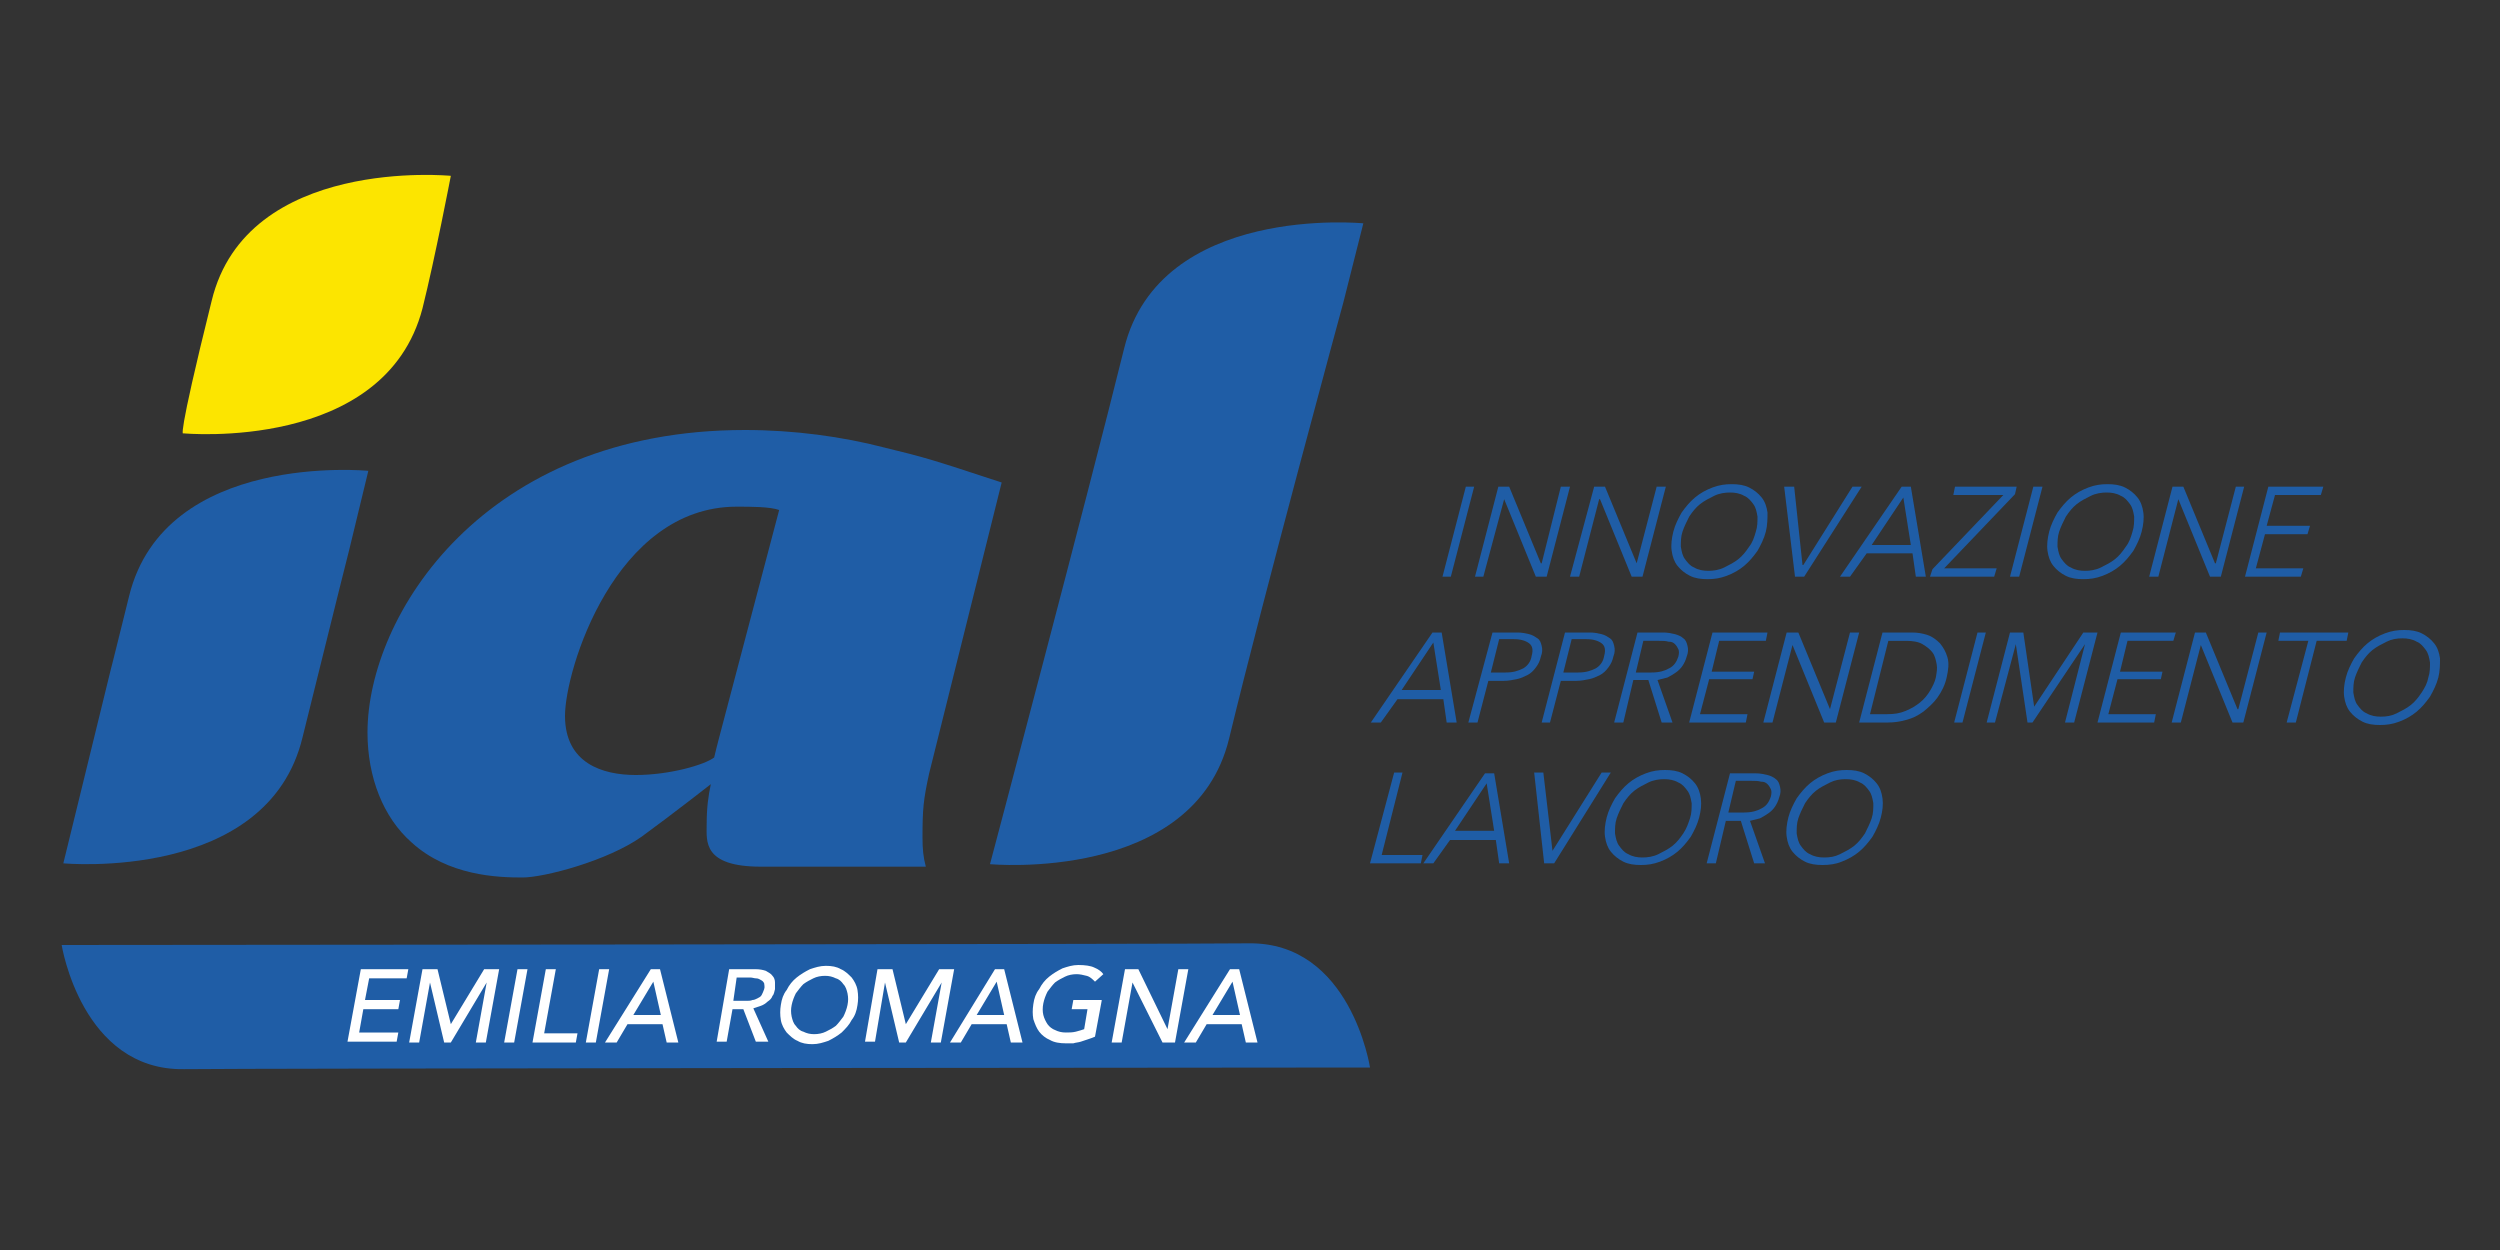 <?xml version="1.0" encoding="utf-8"?>
<!-- Generator: Adobe Illustrator 24.0.0, SVG Export Plug-In . SVG Version: 6.00 Build 0)  -->
<svg version="1.1" xmlns="http://www.w3.org/2000/svg" xmlns:xlink="http://www.w3.org/1999/xlink" x="0px" y="0px" width="300px"
	 height="150px" viewBox="0 0 300 150" style="enable-background:new 0 0 300 150;" xml:space="preserve">
<rect x="0" y="0" width="300" height="150" fill="#333333" stroke="none"/>
<style type="text/css">
	.st0{fill:#1F5DA6;}
	.st1{fill:#FCE500;}
	.st2{fill:#FFFFFF;}
</style>
<g id="Livello_3">
</g>
<g id="Livello_1">
	<path class="st0" d="M44.2,56.5c0,0-24.4-2.4-28.7,15c-4.3,17.4-0.8,3.1-0.8,3.1l-7.1,29c0,0,24.5,2.3,28.7-15.1
		C40.6,71.1,41.9,66,41.9,66L44.2,56.5"/>
	<path class="st1" d="M54.1,21.1c0,0-24.5-2.4-28.7,15C21.1,53.4,22,52,22,52S46.2,54.3,50.7,37C52.2,31,54.1,21.1,54.1,21.1"/>
	<path class="st0" d="M111.5,92.8c-0.7,3.2-0.8,4.3-0.8,7.7c0,1.4,0.1,2.4,0.4,3.5H91.3c-7,0-6.5-3.1-6.5-5c0-2.1,0.2-3.5,0.5-4.9
		c0,0-4.6,3.6-8.3,6.3c-4.1,2.9-11.7,4.9-14.3,4.9c-3,0-8.9-0.2-13.3-4.2c-3.4-3-5.3-7.8-5.3-13.2c0-14,13.9-36.3,45.3-36.3
		c5.9,0,11.7,0.8,16.7,2.1c4.9,1.2,5.3,1.3,14.1,4.2L111.5,92.8 M93.5,61.2c-1.1-0.4-3.4-0.4-5.1-0.4c-14.6,0-20.6,19.6-20.6,25.1
		c0,5.7,4.5,7.1,8.5,7.1c4,0,8.2-1.2,9.4-2.1c0.1-0.4,0.4-1.7,0.6-2.4L93.5,61.2z"/>
	<path class="st0" d="M163.6,26.8c0,0-24.4-2.4-28.7,15c-4.3,17.4-16.1,61.9-16.1,61.9s24.5,2.3,28.7-15.1
		c4.2-17.4,13.7-52.3,13.7-52.3L163.6,26.8"/>
	<path class="st0" d="M164.4,128.1c0,0-2.3-15.1-14.6-14.9c-4.5,0.1-142.4,0.2-142.4,0.2s2.4,15.1,14.7,14.9
		C27.1,128.2,164.4,128.1,164.4,128.1"/>
	<polyline class="st0" points="174.1,69.2 173.1,69.2 175.9,58.4 176.9,58.4 174.1,69.2 	"/>
	<polyline class="st0" points="184.9,67.6 185,67.6 187.3,58.4 188.4,58.4 185.6,69.2 184.3,69.2 180.5,59.9 180.5,59.9 178,69.2 
		177,69.2 179.8,58.4 181.1,58.4 184.9,67.6 	"/>
	<polyline class="st0" points="196.4,67.6 196.4,67.6 198.8,58.4 199.9,58.4 197.1,69.2 195.8,69.2 192,59.9 191.9,59.9 189.5,69.2 
		188.4,69.2 191.3,58.4 192.6,58.4 196.4,67.6 	"/>
	<path class="st0" d="M211.9,63.8c-0.2,0.8-0.6,1.6-1,2.3c-0.5,0.7-1,1.3-1.6,1.8c-0.6,0.5-1.3,0.9-2.1,1.2
		c-0.8,0.3-1.5,0.4-2.3,0.4s-1.5-0.1-2.1-0.4c-0.6-0.3-1.1-0.7-1.5-1.2c-0.4-0.5-0.6-1.1-0.7-1.8c-0.1-0.7,0-1.5,0.2-2.3
		c0.2-0.8,0.6-1.6,1-2.3c0.5-0.7,1-1.3,1.6-1.8c0.6-0.5,1.3-0.9,2.1-1.2c0.8-0.3,1.5-0.4,2.3-0.4s1.5,0.1,2.1,0.4
		c0.6,0.3,1.1,0.7,1.5,1.2c0.4,0.5,0.6,1.1,0.7,1.8C212.1,62.2,212.1,63,211.9,63.8 M210.7,63.8c0.2-0.6,0.2-1.2,0.2-1.8
		c-0.1-0.6-0.2-1.1-0.5-1.5c-0.3-0.4-0.6-0.8-1.1-1c-0.5-0.3-1.1-0.4-1.7-0.4s-1.3,0.1-1.9,0.4c-0.6,0.3-1.2,0.6-1.7,1
		c-0.5,0.4-0.9,0.9-1.3,1.5c-0.3,0.6-0.6,1.2-0.8,1.8c-0.2,0.6-0.2,1.2-0.2,1.8c0.1,0.6,0.2,1.1,0.5,1.5c0.3,0.4,0.6,0.8,1.1,1
		c0.5,0.3,1.1,0.4,1.7,0.4s1.3-0.1,1.9-0.4c0.6-0.3,1.2-0.6,1.7-1c0.5-0.4,0.9-0.9,1.3-1.5C210.3,65.1,210.5,64.5,210.7,63.8z"/>
	<polyline class="st0" points="216.3,67.8 216.4,67.8 222.3,58.4 223.4,58.4 216.5,69.2 215.4,69.2 214.1,58.4 215.3,58.4 
		216.3,67.8 	"/>
	<path class="st0" d="M222,69.2h-1.2l7.4-10.8h1.1l1.8,10.8h-1.2l-0.4-2.8h-5.5L222,69.2 M224.6,65.4h4.7l-0.9-5.7L224.6,65.4z"/>
	<polyline class="st0" points="241.8,59.3 233.3,68.2 239.6,68.2 239.3,69.2 231.6,69.2 231.9,68.3 240.4,59.4 234.4,59.4 
		234.6,58.4 242,58.4 241.8,59.3 	"/>
	<polyline class="st0" points="242.3,69.2 241.2,69.2 244,58.4 245.1,58.4 242.3,69.2 	"/>
	<path class="st0" d="M257,63.8c-0.2,0.8-0.6,1.6-1,2.3c-0.5,0.7-1,1.3-1.6,1.8c-0.6,0.5-1.3,0.9-2.1,1.2c-0.8,0.3-1.5,0.4-2.3,0.4
		s-1.5-0.1-2.1-0.4c-0.6-0.3-1.1-0.7-1.5-1.2c-0.4-0.5-0.6-1.1-0.7-1.8c-0.1-0.7,0-1.5,0.2-2.3c0.2-0.8,0.6-1.6,1-2.3
		c0.5-0.7,1-1.3,1.6-1.8c0.6-0.5,1.3-0.9,2.1-1.2c0.8-0.3,1.5-0.4,2.3-0.4s1.5,0.1,2.1,0.4c0.6,0.3,1.1,0.7,1.5,1.2
		c0.4,0.5,0.6,1.1,0.7,1.8C257.3,62.2,257.2,63,257,63.8 M255.9,63.8c0.2-0.6,0.2-1.2,0.2-1.8c-0.1-0.6-0.2-1.1-0.5-1.5
		c-0.3-0.4-0.6-0.8-1.1-1c-0.5-0.3-1.1-0.4-1.7-0.4s-1.3,0.1-1.9,0.4c-0.6,0.3-1.2,0.6-1.7,1c-0.5,0.4-0.9,0.9-1.3,1.5
		c-0.3,0.6-0.6,1.2-0.8,1.8c-0.2,0.6-0.2,1.2-0.2,1.8c0.1,0.6,0.2,1.1,0.5,1.5c0.3,0.4,0.6,0.8,1.1,1c0.5,0.3,1.1,0.4,1.7,0.4
		s1.3-0.1,1.9-0.4c0.6-0.3,1.2-0.6,1.7-1c0.5-0.4,0.9-0.9,1.3-1.5C255.5,65.1,255.7,64.5,255.9,63.8z"/>
	<polyline class="st0" points="265.8,67.6 265.9,67.6 268.3,58.4 269.3,58.4 266.5,69.2 265.2,69.2 261.4,59.9 261.4,59.9 259,69.2 
		257.9,69.2 260.7,58.4 262,58.4 265.8,67.6 	"/>
	<polyline class="st0" points="270.7,68.2 276.4,68.2 276.1,69.2 269.4,69.2 272.2,58.4 278.8,58.4 278.5,59.4 273,59.4 272,63.1 
		277.2,63.1 276.9,64.1 271.8,64.1 270.7,68.2 	"/>
	<path class="st0" d="M165.7,86.7h-1.2l7.4-10.8h1.1l1.8,10.8h-1.2l-0.4-2.8h-5.5L165.7,86.7 M168.2,82.8h4.7l-0.9-5.7L168.2,82.8z"
		/>
	<path class="st0" d="M179.1,75.9h3c0.5,0,1,0.1,1.4,0.2c0.4,0.1,0.7,0.3,1,0.5c0.3,0.2,0.4,0.5,0.5,0.9c0.1,0.4,0.1,0.8-0.1,1.3
		c-0.1,0.5-0.3,0.9-0.6,1.3c-0.3,0.4-0.6,0.7-1,0.9c-0.4,0.2-0.8,0.4-1.3,0.5c-0.5,0.1-1,0.2-1.5,0.2h-1.9l-1.3,5h-1.1L179.1,75.9
		 M178.9,80.7h1.8c0.9,0,1.5-0.2,2.1-0.5c0.5-0.3,0.9-0.8,1-1.5c0.2-0.7,0.1-1.2-0.3-1.5c-0.4-0.3-1-0.5-1.8-0.5h-1.8L178.9,80.7z"
		/>
	<path class="st0" d="M187.8,75.9h3c0.5,0,1,0.1,1.4,0.2c0.4,0.1,0.7,0.3,1,0.5c0.3,0.2,0.4,0.5,0.5,0.9c0.1,0.4,0.1,0.8-0.1,1.3
		c-0.1,0.5-0.3,0.9-0.6,1.3c-0.3,0.4-0.6,0.7-1,0.9c-0.4,0.2-0.8,0.4-1.3,0.5c-0.5,0.1-1,0.2-1.5,0.2h-1.9l-1.3,5H185L187.8,75.9
		 M187.6,80.7h1.8c0.9,0,1.5-0.2,2.1-0.5c0.5-0.3,0.9-0.8,1-1.5c0.2-0.7,0.1-1.2-0.3-1.5c-0.4-0.3-1-0.5-1.8-0.5h-1.8L187.6,80.7z"
		/>
	<path class="st0" d="M194.8,86.7h-1.1l2.8-10.8h3.1c0.5,0,1,0.1,1.4,0.2c0.4,0.1,0.8,0.3,1,0.5c0.3,0.2,0.4,0.5,0.5,0.9
		c0.1,0.4,0.1,0.8-0.1,1.3c-0.1,0.4-0.3,0.8-0.5,1.1c-0.2,0.3-0.5,0.6-0.8,0.8c-0.3,0.2-0.6,0.4-1,0.6c-0.4,0.1-0.8,0.2-1.2,0.3
		l1.8,5.1h-1.3l-1.6-5.1h-1.8L194.8,86.7 M196.3,80.7h1.9c0.9,0,1.6-0.2,2.1-0.5c0.6-0.3,0.9-0.8,1.1-1.4c0.1-0.4,0.1-0.7,0-0.9
		c-0.1-0.2-0.2-0.4-0.4-0.6c-0.2-0.2-0.4-0.3-0.8-0.3c-0.3-0.1-0.7-0.1-1.1-0.1h-1.9L196.3,80.7z"/>
	<polyline class="st0" points="204,85.7 209.7,85.7 209.5,86.7 202.7,86.7 205.5,75.9 212.1,75.9 211.9,76.9 206.3,76.9 205.4,80.6 
		210.5,80.6 210.3,81.5 205.1,81.5 204,85.7 	"/>
	<polyline class="st0" points="219.6,85.1 219.6,85.1 222,75.9 223.1,75.9 220.3,86.7 218.9,86.7 215.1,77.4 215.1,77.4 212.7,86.7 
		211.6,86.7 214.4,75.9 215.8,75.9 219.6,85.1 	"/>
	<path class="st0" d="M225.9,75.9h3.5c0.7,0,1.3,0.1,1.9,0.3c0.6,0.2,1.1,0.6,1.5,1c0.4,0.5,0.7,1,0.9,1.7c0.2,0.7,0.1,1.5-0.1,2.4
		c-0.2,0.9-0.6,1.7-1.1,2.4c-0.5,0.7-1.1,1.2-1.7,1.7c-0.7,0.5-1.3,0.8-2.1,1c-0.7,0.2-1.4,0.3-2.1,0.3h-3.5L225.9,75.9 M224.4,85.7
		h2.1c0.8,0,1.5-0.1,2.2-0.4c0.7-0.3,1.2-0.6,1.7-1c0.5-0.4,0.9-0.9,1.2-1.4c0.3-0.5,0.6-1.1,0.7-1.6c0.1-0.6,0.2-1.1,0.1-1.6
		c-0.1-0.5-0.2-1-0.5-1.4s-0.7-0.7-1.2-1c-0.5-0.3-1.2-0.4-2-0.4h-2.1L224.4,85.7z"/>
	<polyline class="st0" points="235.5,86.7 234.5,86.7 237.3,75.9 238.3,75.9 235.5,86.7 	"/>
	<polyline class="st0" points="244.1,84.8 244.1,84.8 250,75.9 251.7,75.9 248.9,86.7 247.8,86.7 250.2,77.3 250.2,77.3 243.9,86.7 
		243.3,86.7 241.9,77.3 241.9,77.3 239.4,86.7 238.4,86.7 241.2,75.9 242.8,75.9 244.1,84.8 	"/>
	<polyline class="st0" points="253,85.7 258.7,85.7 258.5,86.7 251.7,86.7 254.5,75.9 261.1,75.9 260.8,76.9 255.3,76.9 254.4,80.6 
		259.5,80.6 259.3,81.5 254.1,81.5 253,85.7 	"/>
	<polyline class="st0" points="268.5,85.1 268.6,85.1 271,75.9 272,75.9 269.2,86.7 267.9,86.7 264.1,77.4 264.1,77.4 261.7,86.7 
		260.6,86.7 263.4,75.9 264.7,75.9 268.5,85.1 	"/>
	<polyline class="st0" points="275.5,86.7 274.4,86.7 277,76.9 273.4,76.9 273.6,75.9 281.8,75.9 281.6,76.9 278,76.9 275.5,86.7 	
		"/>
	<path class="st0" d="M292.6,81.3c-0.2,0.8-0.6,1.6-1,2.3c-0.5,0.7-1,1.3-1.6,1.8c-0.6,0.5-1.3,0.9-2.1,1.2
		c-0.8,0.3-1.5,0.4-2.3,0.4c-0.8,0-1.5-0.1-2.1-0.4c-0.6-0.3-1.1-0.7-1.5-1.2c-0.4-0.5-0.6-1.1-0.7-1.8c-0.1-0.7,0-1.5,0.2-2.3
		c0.2-0.8,0.6-1.6,1-2.3c0.5-0.7,1-1.3,1.6-1.8c0.6-0.5,1.3-0.9,2.1-1.2c0.8-0.3,1.5-0.4,2.3-0.4c0.8,0,1.5,0.1,2.1,0.4
		c0.6,0.3,1.1,0.7,1.5,1.2c0.4,0.5,0.6,1.1,0.7,1.8C292.8,79.7,292.8,80.5,292.6,81.3 M291.4,81.3c0.2-0.6,0.2-1.2,0.2-1.8
		c-0.1-0.6-0.2-1.1-0.5-1.5c-0.3-0.4-0.6-0.8-1.1-1c-0.5-0.3-1.1-0.4-1.7-0.4c-0.7,0-1.3,0.1-1.9,0.4c-0.6,0.3-1.2,0.6-1.7,1
		c-0.5,0.4-0.9,0.9-1.3,1.5c-0.3,0.6-0.6,1.2-0.8,1.8c-0.2,0.6-0.2,1.2-0.2,1.8c0.1,0.6,0.2,1.1,0.5,1.5c0.3,0.4,0.6,0.8,1.1,1
		c0.5,0.3,1.1,0.4,1.7,0.4c0.7,0,1.3-0.1,1.9-0.4c0.6-0.3,1.2-0.6,1.7-1c0.5-0.4,0.9-0.9,1.3-1.5C291,82.5,291.3,81.9,291.4,81.3z"
		/>
	<polyline class="st0" points="165.8,102.6 170.7,102.6 170.5,103.6 164.4,103.6 167.3,92.7 168.3,92.7 165.8,102.6 	"/>
	<path class="st0" d="M172,103.6h-1.2l7.4-10.8h1.1l1.8,10.8h-1.2l-0.4-2.8h-5.5L172,103.6 M174.6,99.7h4.7l-0.9-5.7L174.6,99.7z"/>
	<polyline class="st0" points="186.3,102.1 186.3,102.1 192.2,92.7 193.3,92.7 186.5,103.6 185.3,103.6 184.1,92.7 185.2,92.7 
		186.3,102.1 	"/>
	<path class="st0" d="M203.9,98.1c-0.2,0.8-0.6,1.6-1,2.3c-0.5,0.7-1,1.3-1.6,1.8c-0.6,0.5-1.3,0.9-2.1,1.2
		c-0.8,0.3-1.5,0.4-2.3,0.4s-1.5-0.1-2.1-0.4c-0.6-0.3-1.1-0.7-1.5-1.2c-0.4-0.5-0.6-1.1-0.7-1.8c-0.1-0.7,0-1.5,0.2-2.3
		c0.2-0.8,0.6-1.6,1-2.3c0.5-0.7,1-1.3,1.6-1.8c0.6-0.5,1.3-0.9,2.1-1.2c0.8-0.3,1.5-0.4,2.3-0.4c0.8,0,1.5,0.1,2.1,0.4
		c0.6,0.3,1.1,0.7,1.5,1.2c0.4,0.5,0.6,1.1,0.7,1.8C204.2,96.6,204.1,97.3,203.9,98.1 M202.8,98.2c0.2-0.6,0.2-1.2,0.2-1.8
		c-0.1-0.6-0.2-1.1-0.5-1.5c-0.3-0.4-0.6-0.8-1.1-1c-0.5-0.3-1.1-0.4-1.7-0.4s-1.3,0.1-1.9,0.4c-0.6,0.3-1.2,0.6-1.7,1
		c-0.5,0.4-0.9,0.9-1.3,1.5c-0.3,0.6-0.6,1.2-0.8,1.8c-0.2,0.6-0.2,1.2-0.2,1.8c0.1,0.6,0.2,1.1,0.5,1.5c0.3,0.4,0.6,0.8,1.1,1
		c0.5,0.3,1.1,0.4,1.7,0.4s1.3-0.1,1.9-0.4c0.6-0.3,1.2-0.6,1.7-1c0.5-0.4,0.9-0.9,1.3-1.5C202.4,99.4,202.6,98.8,202.8,98.2z"/>
	<path class="st0" d="M205.9,103.6h-1.1l2.8-10.8h3.1c0.5,0,1,0.1,1.4,0.2c0.4,0.1,0.8,0.3,1,0.5c0.3,0.2,0.4,0.5,0.5,0.9
		c0.1,0.4,0.1,0.8-0.1,1.3c-0.1,0.4-0.3,0.8-0.5,1.1c-0.2,0.3-0.5,0.6-0.8,0.8c-0.3,0.2-0.6,0.4-1,0.6c-0.4,0.1-0.8,0.2-1.2,0.3
		l1.8,5.1h-1.3l-1.6-5.1h-1.8L205.9,103.6 M207.4,97.5h1.9c0.9,0,1.6-0.2,2.1-0.5c0.6-0.3,0.9-0.8,1.1-1.4c0.1-0.4,0.1-0.7,0-0.9
		s-0.2-0.4-0.4-0.6c-0.2-0.2-0.4-0.3-0.8-0.3c-0.3-0.1-0.7-0.1-1.1-0.1h-1.9L207.4,97.5z"/>
	<path class="st0" d="M225.7,98.1c-0.2,0.8-0.6,1.6-1,2.3c-0.5,0.7-1,1.3-1.6,1.8s-1.3,0.9-2.1,1.2c-0.7,0.3-1.5,0.4-2.3,0.4
		c-0.8,0-1.5-0.1-2.1-0.4c-0.6-0.3-1.1-0.7-1.5-1.2c-0.4-0.5-0.6-1.1-0.7-1.8c-0.1-0.7,0-1.5,0.2-2.3c0.2-0.8,0.6-1.6,1-2.3
		c0.5-0.7,1-1.3,1.6-1.8c0.6-0.5,1.3-0.9,2.1-1.2c0.8-0.3,1.5-0.4,2.3-0.4s1.5,0.1,2.1,0.4c0.6,0.3,1.1,0.7,1.5,1.2
		c0.4,0.5,0.6,1.1,0.7,1.8C226,96.6,225.9,97.3,225.7,98.1 M224.6,98.2c0.2-0.6,0.2-1.2,0.2-1.8c-0.1-0.6-0.2-1.1-0.5-1.5
		c-0.3-0.4-0.6-0.8-1.1-1c-0.5-0.3-1.1-0.4-1.7-0.4c-0.7,0-1.3,0.1-1.9,0.4c-0.6,0.3-1.2,0.6-1.7,1c-0.5,0.4-0.9,0.9-1.3,1.5
		c-0.3,0.6-0.6,1.2-0.8,1.8c-0.2,0.6-0.2,1.2-0.2,1.8c0.1,0.6,0.2,1.1,0.5,1.5c0.3,0.4,0.6,0.8,1.1,1c0.5,0.3,1.1,0.4,1.7,0.4
		c0.7,0,1.3-0.1,1.9-0.4c0.6-0.3,1.2-0.6,1.7-1c0.5-0.4,0.9-0.9,1.3-1.5C224.1,99.4,224.4,98.8,224.6,98.2z"/>
	<g>
		<path class="st2" d="M43.3,116.3h5.7l-0.2,1.1h-4.5l-0.5,2.6h4.2l-0.2,1.1h-4.2l-0.5,2.8h4.7l-0.2,1.1h-5.9L43.3,116.3z"/>
		<path class="st2" d="M50.7,116.3h1.8l1.6,6.6h0l4-6.6h1.8l-1.6,8.8h-1.2l1.3-7.2h0l-4.3,7.2h-0.8l-1.7-7.2h0l-1.3,7.2h-1.2
			L50.7,116.3z"/>
		<path class="st2" d="M62.1,116.3h1.2l-1.6,8.8h-1.2L62.1,116.3z"/>
		<path class="st2" d="M65.5,116.3h1.2l-1.4,7.7h4l-0.2,1.1h-5.2L65.5,116.3z"/>
		<path class="st2" d="M71.9,116.3h1.2l-1.6,8.8h-1.2L71.9,116.3z"/>
		<path class="st2" d="M78.1,116.3h1.1l2.2,8.8H80l-0.5-2.2h-4.2l-1.3,2.2h-1.4L78.1,116.3z M79.3,121.8l-0.9-4h0l-2.4,4H79.3z"/>
		<path class="st2" d="M87.5,116.3h3.1c0.6,0,1,0.1,1.3,0.2c0.3,0.2,0.6,0.3,0.8,0.6c0.2,0.2,0.3,0.5,0.3,0.8c0,0.3,0,0.6,0,0.8
			c-0.1,0.3-0.1,0.6-0.3,0.8c-0.1,0.3-0.3,0.5-0.6,0.7c-0.2,0.2-0.5,0.4-0.8,0.5c-0.3,0.1-0.6,0.2-0.9,0.3l1.8,4h-1.5l-1.5-3.9h-1.3
			l-0.7,3.9H86L87.5,116.3z M88,120.1h1.6c0.2,0,0.5,0,0.7-0.1c0.2,0,0.4-0.1,0.6-0.2c0.2-0.1,0.4-0.2,0.5-0.4
			c0.1-0.2,0.2-0.4,0.3-0.7c0.1-0.3,0-0.5,0-0.7c-0.1-0.2-0.2-0.3-0.4-0.4c-0.2-0.1-0.3-0.2-0.6-0.2c-0.2,0-0.4-0.1-0.7-0.1h-1.6
			L88,120.1z"/>
		<path class="st2" d="M97.5,125.3c-0.7,0-1.3-0.1-1.8-0.4c-0.5-0.2-0.9-0.6-1.3-1c-0.3-0.4-0.6-0.9-0.7-1.5c-0.1-0.6-0.1-1.2,0-1.8
			c0.1-0.7,0.3-1.3,0.7-1.8c0.3-0.6,0.7-1.1,1.2-1.5c0.5-0.4,1-0.7,1.6-1c0.6-0.2,1.2-0.4,1.9-0.4c0.7,0,1.3,0.1,1.8,0.4
			c0.5,0.2,0.9,0.6,1.3,1c0.3,0.4,0.6,0.9,0.7,1.5c0.1,0.6,0.1,1.2,0,1.8c-0.1,0.7-0.3,1.3-0.7,1.8c-0.3,0.6-0.7,1-1.2,1.5
			c-0.5,0.4-1,0.7-1.6,1C98.8,125.1,98.2,125.3,97.5,125.3z M97.7,124.1c0.5,0,1-0.1,1.4-0.3c0.4-0.2,0.8-0.4,1.2-0.7
			c0.3-0.3,0.6-0.7,0.9-1.1c0.2-0.4,0.4-0.9,0.5-1.4c0.1-0.5,0.1-0.9,0-1.4c-0.1-0.4-0.2-0.8-0.5-1.1c-0.2-0.3-0.5-0.6-0.9-0.7
			c-0.4-0.2-0.8-0.3-1.3-0.3c-0.5,0-1,0.1-1.4,0.3c-0.4,0.2-0.8,0.4-1.2,0.7c-0.3,0.3-0.6,0.7-0.9,1.1c-0.2,0.4-0.4,0.9-0.5,1.4
			c-0.1,0.5-0.1,0.9,0,1.4c0.1,0.4,0.2,0.8,0.5,1.1c0.2,0.3,0.5,0.6,0.9,0.7C96.8,124,97.2,124.1,97.7,124.1z"/>
		<path class="st2" d="M105.3,116.3h1.8l1.6,6.6h0l4-6.6h1.8l-1.6,8.8h-1.2l1.3-7.2h0l-4.3,7.2h-0.8l-1.7-7.2h0L105,125h-1.2
			L105.3,116.3z"/>
		<path class="st2" d="M119.4,116.3h1.1l2.2,8.8h-1.4l-0.5-2.2h-4.2l-1.3,2.2H114L119.4,116.3z M120.5,121.8l-0.9-4h0l-2.4,4H120.5z
			"/>
		<path class="st2" d="M132.2,120.1l-0.8,4.3c-0.2,0.1-0.5,0.2-0.8,0.3c-0.3,0.1-0.6,0.2-0.9,0.3c-0.3,0.1-0.6,0.1-0.9,0.2
			c-0.3,0-0.6,0-0.9,0c-0.7,0-1.4-0.1-1.9-0.4c-0.5-0.2-1-0.6-1.3-1c-0.3-0.4-0.5-0.9-0.7-1.5c-0.1-0.6-0.1-1.1,0-1.8
			c0.1-0.7,0.3-1.3,0.7-1.8c0.3-0.6,0.7-1.1,1.2-1.5c0.5-0.4,1-0.7,1.6-1c0.6-0.2,1.2-0.4,1.9-0.4c0.8,0,1.5,0.1,1.9,0.3
			c0.5,0.2,0.9,0.5,1.1,0.8l-1,0.9c-0.3-0.3-0.6-0.6-1-0.7c-0.4-0.1-0.8-0.2-1.2-0.2c-0.5,0-1,0.1-1.4,0.3c-0.4,0.2-0.8,0.4-1.2,0.7
			c-0.3,0.3-0.6,0.7-0.9,1.1c-0.2,0.4-0.4,0.9-0.5,1.4c-0.1,0.5-0.1,1,0,1.4c0.1,0.4,0.3,0.8,0.5,1.1c0.2,0.3,0.6,0.6,0.9,0.7
			c0.4,0.2,0.8,0.3,1.3,0.3c0.4,0,0.8,0,1.2-0.1c0.4-0.1,0.7-0.2,1-0.3l0.4-2.4h-1.9l0.2-1.1H132.2z"/>
		<path class="st2" d="M135,116.3h1.6l3.5,7.2h0l1.3-7.2h1.2l-1.6,8.8h-1.5l-3.6-7.2h0l-1.3,7.2h-1.2L135,116.3z"/>
		<path class="st2" d="M147.6,116.3h1.1l2.2,8.8h-1.4l-0.5-2.2h-4.2l-1.3,2.2h-1.4L147.6,116.3z M148.8,121.8l-0.9-4h0l-2.4,4H148.8
			z"/>
	</g>
</g>
<g id="Layer_1">
</g>
</svg>
